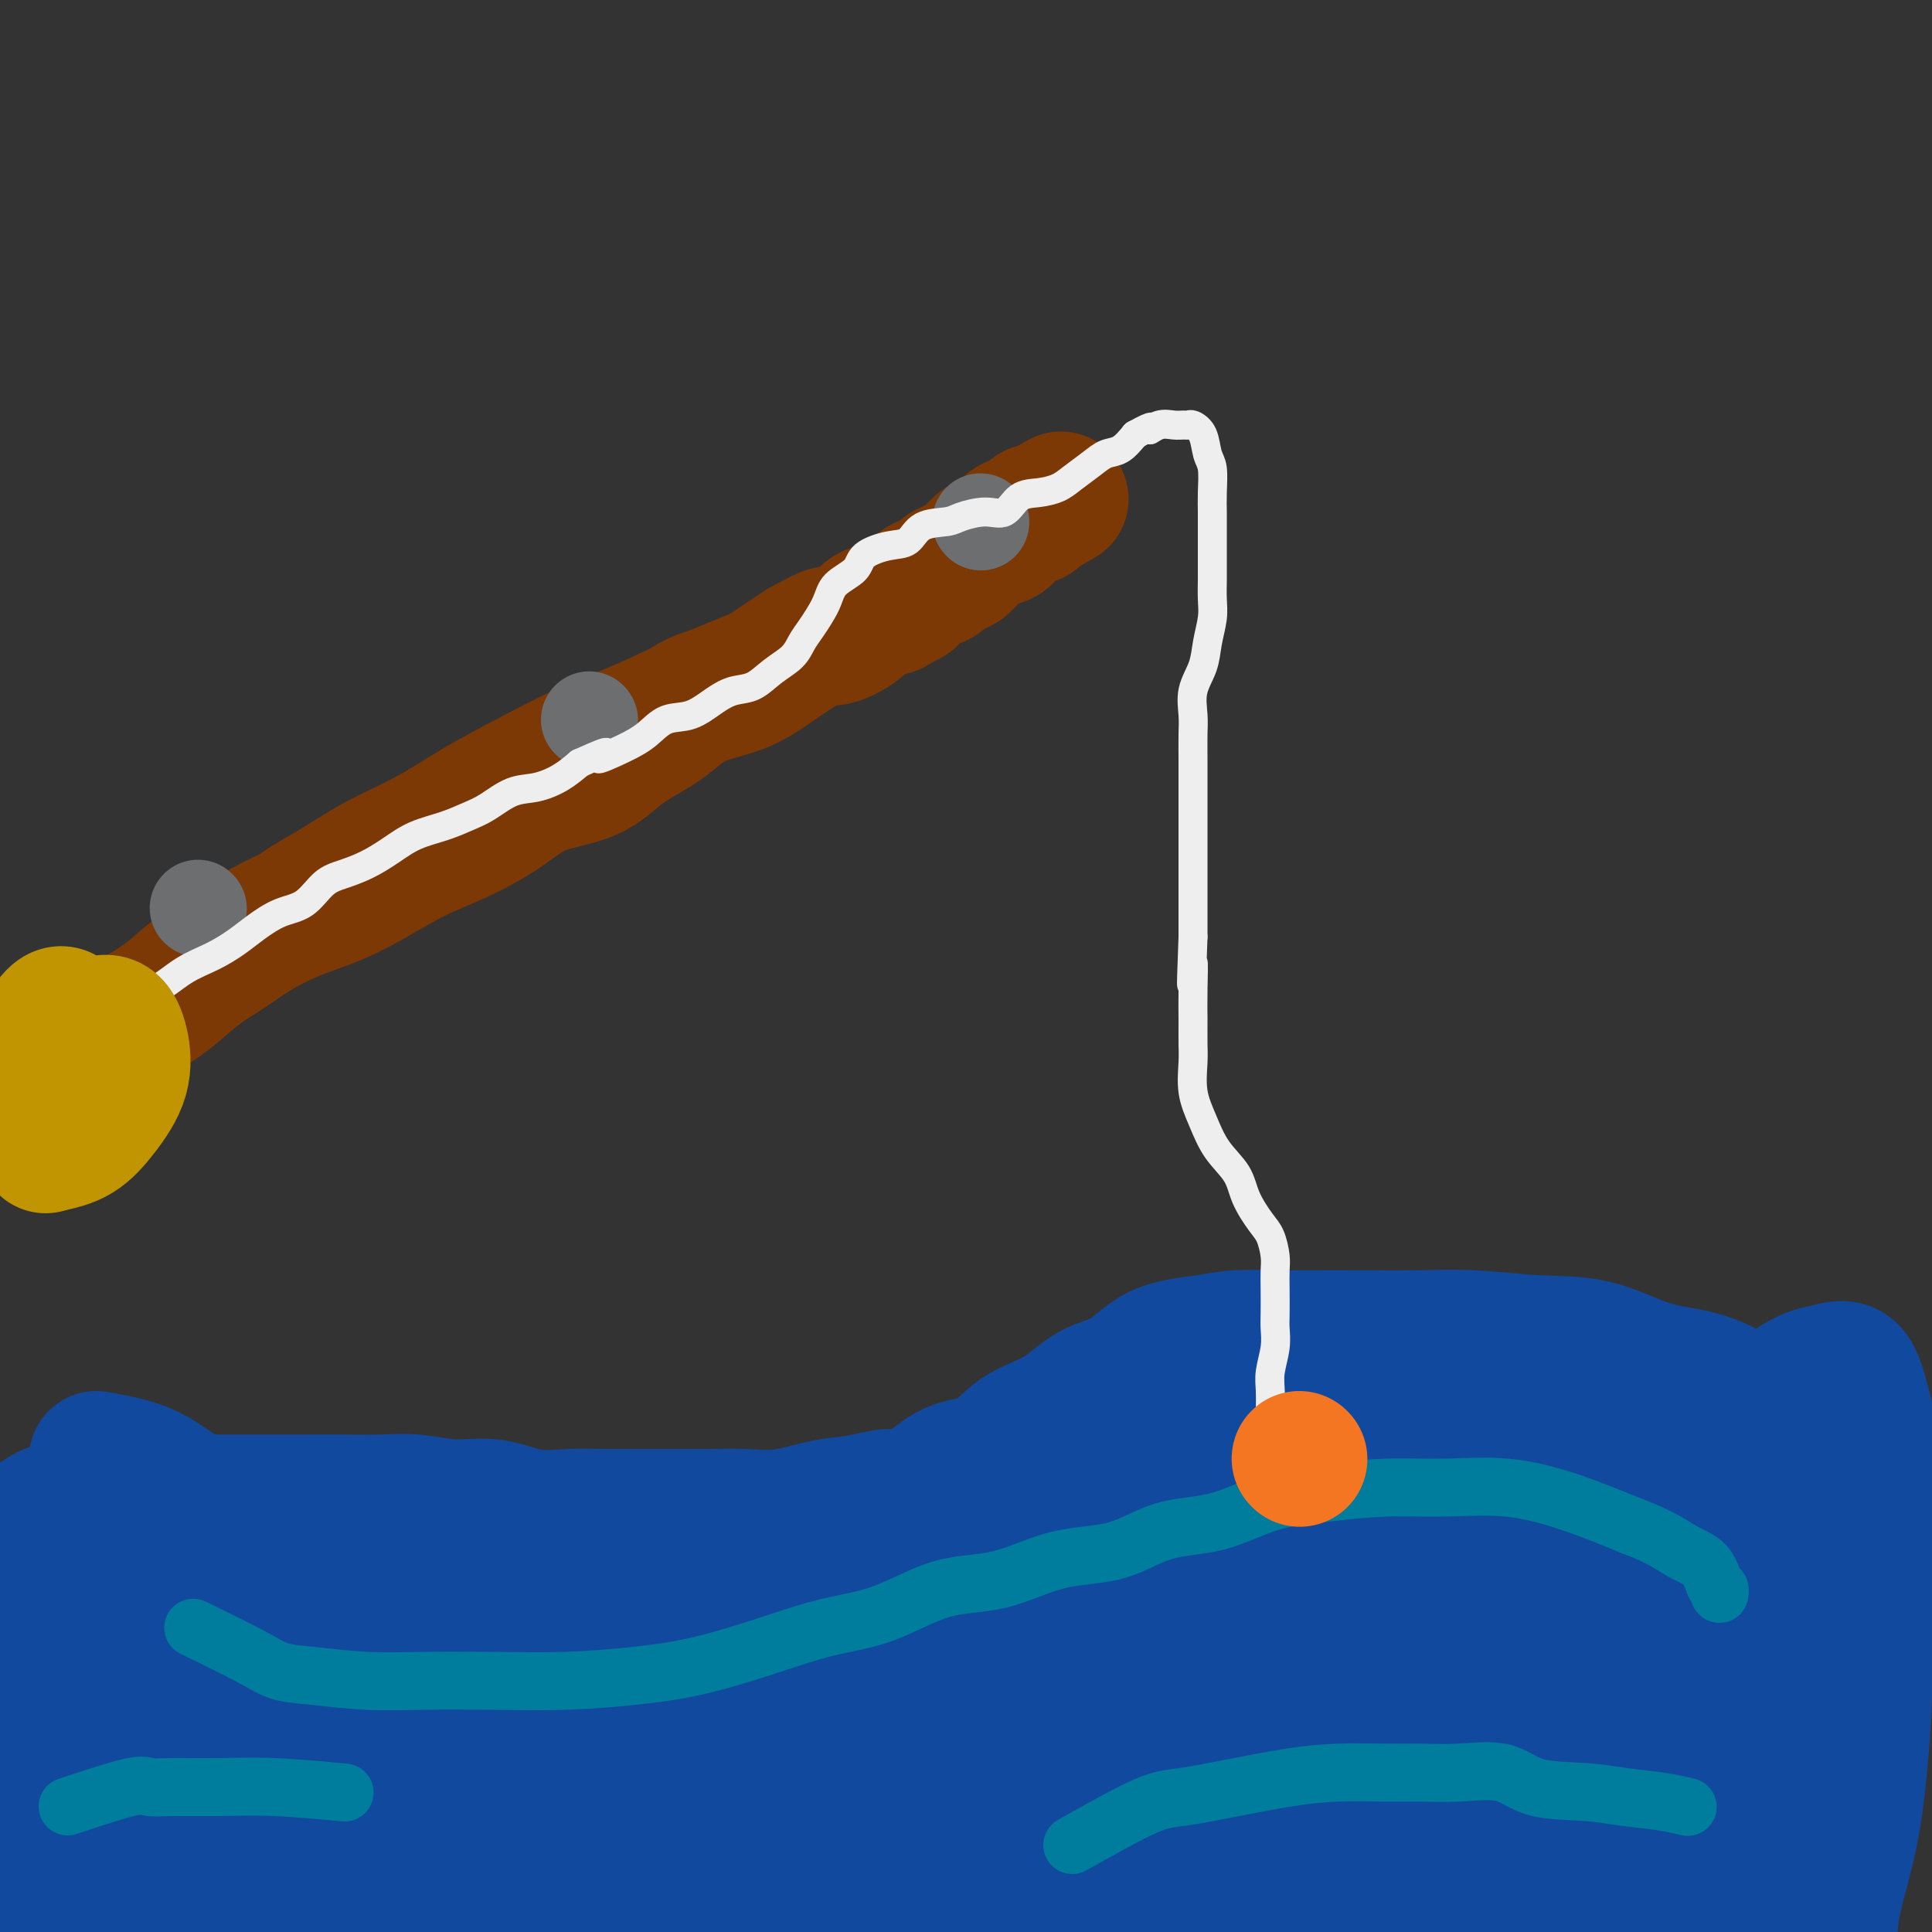 <svg viewBox='0 0 400 400' version='1.1' xmlns='http://www.w3.org/2000/svg' xmlns:xlink='http://www.w3.org/1999/xlink'><rect x="0" y="0" width="400" height="400" fill="#333333" stroke="none"/><g fill='none' stroke='#11499F' stroke-width='12' stroke-linecap='round' stroke-linejoin='round'><path d='M10,306c2.190,-2.743 4.380,-5.485 6,-6c1.620,-0.515 2.669,1.199 3,2c0.331,0.801 -0.056,0.689 1,1c1.056,0.311 3.556,1.047 5,2c1.444,0.953 1.832,2.125 3,3c1.168,0.875 3.115,1.454 5,2c1.885,0.546 3.706,1.061 6,2c2.294,0.939 5.060,2.304 8,3c2.940,0.696 6.053,0.723 9,1c2.947,0.277 5.728,0.803 9,1c3.272,0.197 7.034,0.066 11,0c3.966,-0.066 8.136,-0.067 12,0c3.864,0.067 7.421,0.201 11,0c3.579,-0.201 7.180,-0.738 11,-1c3.820,-0.262 7.858,-0.248 12,-1c4.142,-0.752 8.388,-2.271 12,-3c3.612,-0.729 6.591,-0.668 10,-1c3.409,-0.332 7.248,-1.059 11,-2c3.752,-0.941 7.418,-2.098 11,-3c3.582,-0.902 7.080,-1.551 11,-2c3.920,-0.449 8.263,-0.700 12,-1c3.737,-0.300 6.869,-0.650 10,-1'/><path d='M199,302c17.392,-2.954 10.871,-2.840 11,-3c0.129,-0.160 6.906,-0.593 12,-1c5.094,-0.407 8.504,-0.789 12,-1c3.496,-0.211 7.077,-0.253 11,-1c3.923,-0.747 8.186,-2.200 12,-3c3.814,-0.800 7.177,-0.948 11,-1c3.823,-0.052 8.107,-0.010 12,0c3.893,0.010 7.396,-0.014 11,0c3.604,0.014 7.308,0.066 11,0c3.692,-0.066 7.372,-0.251 11,0c3.628,0.251 7.204,0.939 11,2c3.796,1.061 7.813,2.494 11,4c3.187,1.506 5.543,3.085 8,5c2.457,1.915 5.014,4.167 7,6c1.986,1.833 3.399,3.247 5,5c1.601,1.753 3.388,3.846 5,6c1.612,2.154 3.047,4.369 4,6c0.953,1.631 1.422,2.679 2,5c0.578,2.321 1.264,5.917 2,8c0.736,2.083 1.521,2.653 2,4c0.479,1.347 0.650,3.470 1,5c0.350,1.530 0.878,2.465 1,4c0.122,1.535 -0.164,3.668 0,5c0.164,1.332 0.776,1.861 1,3c0.224,1.139 0.060,2.887 0,4c-0.060,1.113 -0.016,1.591 0,2c0.016,0.409 0.004,0.749 0,1c-0.004,0.251 -0.001,0.414 0,1c0.001,0.586 0.000,1.596 0,2c-0.000,0.404 -0.000,0.202 0,0'/></g>
<g fill='none' stroke='#11499F' stroke-width='28' stroke-linecap='round' stroke-linejoin='round'><path d='M20,302c3.894,0.703 7.789,1.407 11,3c3.211,1.593 5.739,4.077 10,6c4.261,1.923 10.256,3.285 16,5c5.744,1.715 11.239,3.782 17,5c5.761,1.218 11.788,1.587 19,2c7.212,0.413 15.607,0.871 23,1c7.393,0.129 13.782,-0.071 20,0c6.218,0.071 12.265,0.412 18,0c5.735,-0.412 11.156,-1.578 16,-3c4.844,-1.422 9.109,-3.099 13,-5c3.891,-1.901 7.407,-4.028 11,-6c3.593,-1.972 7.263,-3.791 11,-5c3.737,-1.209 7.540,-1.807 12,-3c4.460,-1.193 9.578,-2.982 14,-4c4.422,-1.018 8.147,-1.267 12,-2c3.853,-0.733 7.833,-1.952 12,-3c4.167,-1.048 8.523,-1.927 13,-3c4.477,-1.073 9.077,-2.340 14,-3c4.923,-0.660 10.169,-0.712 15,-1c4.831,-0.288 9.247,-0.810 14,-1c4.753,-0.190 9.843,-0.047 15,0c5.157,0.047 10.381,-0.002 15,0c4.619,0.002 8.633,0.056 12,1c3.367,0.944 6.088,2.779 9,5c2.912,2.221 6.015,4.829 8,7c1.985,2.171 2.853,3.906 4,6c1.147,2.094 2.574,4.547 4,7'/><path d='M378,311c3.276,4.375 3.466,5.313 4,7c0.534,1.687 1.411,4.125 2,6c0.589,1.875 0.891,3.189 1,5c0.109,1.811 0.027,4.121 0,6c-0.027,1.879 0.003,3.328 0,5c-0.003,1.672 -0.037,3.568 0,5c0.037,1.432 0.144,2.399 0,4c-0.144,1.601 -0.541,3.837 -1,6c-0.459,2.163 -0.981,4.252 -2,6c-1.019,1.748 -2.534,3.156 -4,5c-1.466,1.844 -2.881,4.126 -4,6c-1.119,1.874 -1.941,3.341 -3,5c-1.059,1.659 -2.354,3.512 -4,5c-1.646,1.488 -3.641,2.612 -5,4c-1.359,1.388 -2.080,3.039 -3,4c-0.920,0.961 -2.037,1.231 -3,2c-0.963,0.769 -1.771,2.037 -3,3c-1.229,0.963 -2.878,1.620 -4,2c-1.122,0.380 -1.717,0.483 -3,1c-1.283,0.517 -3.255,1.449 -5,2c-1.745,0.551 -3.262,0.722 -5,1c-1.738,0.278 -3.697,0.663 -6,1c-2.303,0.337 -4.950,0.626 -8,1c-3.050,0.374 -6.504,0.832 -10,1c-3.496,0.168 -7.035,0.045 -11,0c-3.965,-0.045 -8.355,-0.012 -13,0c-4.645,0.012 -9.546,0.003 -14,0c-4.454,-0.003 -8.462,-0.001 -13,0c-4.538,0.001 -9.606,0.000 -14,0c-4.394,-0.000 -8.112,-0.000 -12,0c-3.888,0.000 -7.944,0.000 -12,0'/><path d='M223,404c-15.464,0.000 -9.625,-0.000 -10,0c-0.375,0.000 -6.963,0.000 -11,0c-4.037,-0.000 -5.523,-0.000 -8,0c-2.477,0.000 -5.946,0.000 -9,0c-3.054,-0.000 -5.693,-0.000 -8,0c-2.307,0.000 -4.283,0.000 -7,0c-2.717,-0.000 -6.175,-0.000 -9,0c-2.825,0.000 -5.019,0.000 -7,0c-1.981,-0.000 -3.750,-0.000 -6,0c-2.250,0.000 -4.980,0.000 -8,0c-3.020,-0.000 -6.331,-0.000 -9,0c-2.669,0.000 -4.698,0.000 -7,0c-2.302,-0.000 -4.879,-0.000 -8,0c-3.121,0.000 -6.788,0.000 -10,0c-3.212,-0.000 -5.971,-0.000 -9,0c-3.029,0.000 -6.329,0.000 -10,0c-3.671,-0.000 -7.712,-0.000 -11,0c-3.288,0.000 -5.823,0.001 -9,0c-3.177,-0.001 -6.996,-0.004 -10,0c-3.004,0.004 -5.191,0.014 -8,0c-2.809,-0.014 -6.238,-0.052 -9,0c-2.762,0.052 -4.857,0.194 -7,0c-2.143,-0.194 -4.332,-0.726 -6,-2c-1.668,-1.274 -2.813,-3.292 -4,-6c-1.187,-2.708 -2.416,-6.106 -3,-10c-0.584,-3.894 -0.522,-8.284 -1,-12c-0.478,-3.716 -1.495,-6.758 -2,-11c-0.505,-4.242 -0.496,-9.683 0,-14c0.496,-4.317 1.480,-7.508 3,-10c1.520,-2.492 3.577,-4.283 5,-5c1.423,-0.717 2.211,-0.358 3,0'/><path d='M28,334c1.868,-0.781 2.539,-0.234 4,2c1.461,2.234 3.712,6.154 5,11c1.288,4.846 1.614,10.618 2,16c0.386,5.382 0.832,10.375 1,15c0.168,4.625 0.056,8.881 0,12c-0.056,3.119 -0.057,5.101 -1,6c-0.943,0.899 -2.827,0.717 -4,1c-1.173,0.283 -1.635,1.032 -3,0c-1.365,-1.032 -3.633,-3.846 -5,-8c-1.367,-4.154 -1.831,-9.647 -2,-15c-0.169,-5.353 -0.041,-10.567 0,-16c0.041,-5.433 -0.003,-11.086 0,-15c0.003,-3.914 0.054,-6.089 0,-7c-0.054,-0.911 -0.212,-0.559 0,-1c0.212,-0.441 0.794,-1.674 2,0c1.206,1.674 3.037,6.255 4,11c0.963,4.745 1.057,9.655 1,15c-0.057,5.345 -0.265,11.127 0,15c0.265,3.873 1.002,5.837 0,7c-1.002,1.163 -3.743,1.524 -7,2c-3.257,0.476 -7.028,1.068 -10,0c-2.972,-1.068 -5.143,-3.796 -7,-8c-1.857,-4.204 -3.399,-9.884 -4,-16c-0.601,-6.116 -0.260,-12.669 0,-18c0.260,-5.331 0.438,-9.439 1,-12c0.562,-2.561 1.507,-3.573 3,-4c1.493,-0.427 3.536,-0.269 5,0c1.464,0.269 2.351,0.649 4,3c1.649,2.351 4.059,6.671 6,11c1.941,4.329 3.412,8.665 4,12c0.588,3.335 0.294,5.667 0,8'/><path d='M27,361c1.831,5.891 1.410,5.120 0,5c-1.410,-0.120 -3.809,0.413 -7,0c-3.191,-0.413 -7.174,-1.771 -10,-5c-2.826,-3.229 -4.495,-8.330 -5,-14c-0.505,-5.670 0.153,-11.909 0,-17c-0.153,-5.091 -1.117,-9.034 0,-12c1.117,-2.966 4.316,-4.956 8,-6c3.684,-1.044 7.853,-1.141 12,-1c4.147,0.141 8.273,0.520 12,3c3.727,2.480 7.054,7.060 9,12c1.946,4.940 2.512,10.241 3,16c0.488,5.759 0.897,11.976 0,17c-0.897,5.024 -3.101,8.853 -6,11c-2.899,2.147 -6.493,2.611 -10,3c-3.507,0.389 -6.925,0.705 -10,0c-3.075,-0.705 -5.806,-2.429 -7,-6c-1.194,-3.571 -0.852,-8.989 -1,-14c-0.148,-5.011 -0.787,-9.615 1,-14c1.787,-4.385 6.001,-8.549 10,-11c3.999,-2.451 7.783,-3.187 12,-4c4.217,-0.813 8.866,-1.703 13,0c4.134,1.703 7.754,6.000 10,11c2.246,5.000 3.120,10.703 4,17c0.880,6.297 1.766,13.187 2,19c0.234,5.813 -0.184,10.548 -3,14c-2.816,3.452 -8.030,5.622 -13,7c-4.970,1.378 -9.696,1.963 -14,2c-4.304,0.037 -8.184,-0.475 -10,-3c-1.816,-2.525 -1.566,-7.065 -2,-12c-0.434,-4.935 -1.553,-10.267 1,-16c2.553,-5.733 8.776,-11.866 15,-18'/><path d='M41,345c5.465,-5.013 11.628,-8.546 18,-10c6.372,-1.454 12.954,-0.830 18,-1c5.046,-0.170 8.557,-1.135 12,1c3.443,2.135 6.817,7.369 8,13c1.183,5.631 0.174,11.658 0,17c-0.174,5.342 0.488,10.000 -2,14c-2.488,4.000 -8.127,7.341 -14,9c-5.873,1.659 -11.981,1.636 -17,2c-5.019,0.364 -8.950,1.117 -11,0c-2.050,-1.117 -2.219,-4.102 -3,-8c-0.781,-3.898 -2.175,-8.709 2,-15c4.175,-6.291 13.918,-14.063 23,-20c9.082,-5.937 17.505,-10.039 26,-13c8.495,-2.961 17.064,-4.779 24,-6c6.936,-1.221 12.238,-1.843 17,1c4.762,2.843 8.983,9.153 11,16c2.017,6.847 1.831,14.233 1,21c-0.831,6.767 -2.305,12.917 -6,18c-3.695,5.083 -9.611,9.101 -14,11c-4.389,1.899 -7.252,1.679 -10,2c-2.748,0.321 -5.380,1.182 -7,0c-1.620,-1.182 -2.229,-4.407 -3,-9c-0.771,-4.593 -1.705,-10.552 3,-18c4.705,-7.448 15.047,-16.383 24,-24c8.953,-7.617 16.515,-13.916 24,-17c7.485,-3.084 14.892,-2.953 21,-3c6.108,-0.047 10.916,-0.272 15,3c4.084,3.272 7.445,10.042 9,16c1.555,5.958 1.303,11.104 1,16c-0.303,4.896 -0.658,9.542 -4,13c-3.342,3.458 -9.671,5.729 -16,8'/><path d='M191,382c-6.112,1.252 -13.394,0.382 -19,0c-5.606,-0.382 -9.538,-0.278 -12,-2c-2.462,-1.722 -3.455,-5.272 -4,-10c-0.545,-4.728 -0.642,-10.635 5,-18c5.642,-7.365 17.024,-16.188 27,-23c9.976,-6.812 18.545,-11.612 25,-14c6.455,-2.388 10.796,-2.365 13,-1c2.204,1.365 2.270,4.073 3,9c0.730,4.927 2.122,12.072 0,19c-2.122,6.928 -7.760,13.640 -14,19c-6.240,5.360 -13.083,9.368 -20,12c-6.917,2.632 -13.907,3.889 -18,4c-4.093,0.111 -5.288,-0.923 -7,-3c-1.712,-2.077 -3.940,-5.198 -2,-10c1.940,-4.802 8.048,-11.284 18,-19c9.952,-7.716 23.748,-16.666 36,-23c12.252,-6.334 22.961,-10.052 31,-12c8.039,-1.948 13.407,-2.127 17,-1c3.593,1.127 5.410,3.558 7,8c1.590,4.442 2.952,10.894 2,17c-0.952,6.106 -4.218,11.867 -9,17c-4.782,5.133 -11.079,9.640 -17,12c-5.921,2.360 -11.465,2.574 -15,3c-3.535,0.426 -5.060,1.063 -6,0c-0.940,-1.063 -1.293,-3.827 -1,-8c0.293,-4.173 1.234,-9.755 9,-17c7.766,-7.245 22.357,-16.154 34,-23c11.643,-6.846 20.337,-11.629 27,-14c6.663,-2.371 11.294,-2.331 15,-1c3.706,1.331 6.487,3.952 8,8c1.513,4.048 1.756,9.524 2,15'/><path d='M326,326c0.350,5.078 0.223,10.274 -2,15c-2.223,4.726 -6.544,8.981 -11,11c-4.456,2.019 -9.047,1.801 -13,2c-3.953,0.199 -7.267,0.815 -9,0c-1.733,-0.815 -1.884,-3.062 -3,-7c-1.116,-3.938 -3.195,-9.569 0,-16c3.195,-6.431 11.665,-13.662 20,-20c8.335,-6.338 16.536,-11.782 23,-15c6.464,-3.218 11.191,-4.210 15,-5c3.809,-0.790 6.698,-1.378 10,0c3.302,1.378 7.015,4.722 9,9c1.985,4.278 2.243,9.490 3,14c0.757,4.510 2.014,8.319 2,12c-0.014,3.681 -1.300,7.233 -3,9c-1.700,1.767 -3.813,1.750 -6,2c-2.187,0.250 -4.449,0.768 -6,0c-1.551,-0.768 -2.391,-2.821 -3,-6c-0.609,-3.179 -0.988,-7.484 0,-13c0.988,-5.516 3.341,-12.242 7,-18c3.659,-5.758 8.623,-10.548 12,-13c3.377,-2.452 5.167,-2.567 7,-3c1.833,-0.433 3.708,-1.183 5,0c1.292,1.183 2.001,4.299 3,8c0.999,3.701 2.286,7.989 3,13c0.714,5.011 0.853,10.747 0,15c-0.853,4.253 -2.699,7.023 -4,9c-1.301,1.977 -2.059,3.159 -3,4c-0.941,0.841 -2.067,1.339 -3,1c-0.933,-0.339 -1.674,-1.514 -2,-4c-0.326,-2.486 -0.236,-6.282 0,-10c0.236,-3.718 0.618,-7.359 1,-11'/><path d='M378,309c0.642,-5.477 2.746,-6.671 4,-7c1.254,-0.329 1.657,0.207 2,0c0.343,-0.207 0.626,-1.156 1,1c0.374,2.156 0.839,7.416 1,13c0.161,5.584 0.019,11.490 0,17c-0.019,5.510 0.084,10.624 0,15c-0.084,4.376 -0.356,8.013 -1,11c-0.644,2.987 -1.661,5.323 -2,5c-0.339,-0.323 0.000,-3.305 0,-7c-0.000,-3.695 -0.339,-8.103 0,-12c0.339,-3.897 1.356,-7.283 2,-10c0.644,-2.717 0.914,-4.764 1,-4c0.086,0.764 -0.012,4.338 0,8c0.012,3.662 0.133,7.412 0,12c-0.133,4.588 -0.519,10.013 -1,15c-0.481,4.987 -1.058,9.535 -2,14c-0.942,4.465 -2.251,8.848 -3,12c-0.749,3.152 -0.940,5.075 -1,6c-0.060,0.925 0.010,0.853 0,-1c-0.010,-1.853 -0.100,-5.486 0,-9c0.100,-3.514 0.392,-6.908 1,-9c0.608,-2.092 1.534,-2.880 2,-3c0.466,-0.120 0.472,0.429 0,1c-0.472,0.571 -1.420,1.163 -2,2c-0.580,0.837 -0.790,1.918 -1,3'/><path d='M379,382c-1.302,1.111 -3.057,0.887 -5,1c-1.943,0.113 -4.073,0.562 -10,1c-5.927,0.438 -15.652,0.863 -27,1c-11.348,0.137 -24.318,-0.016 -39,0c-14.682,0.016 -31.074,0.201 -46,0c-14.926,-0.201 -28.386,-0.789 -39,-1c-10.614,-0.211 -18.382,-0.044 -23,0c-4.618,0.044 -6.086,-0.034 -5,0c1.086,0.034 4.727,0.181 12,0c7.273,-0.181 18.179,-0.689 32,-1c13.821,-0.311 30.555,-0.423 45,-1c14.445,-0.577 26.599,-1.619 37,-2c10.401,-0.381 19.048,-0.102 23,0c3.952,0.102 3.208,0.027 2,0c-1.208,-0.027 -2.880,-0.007 -8,0c-5.120,0.007 -13.688,0.002 -26,0c-12.312,-0.002 -28.368,-0.001 -46,0c-17.632,0.001 -36.841,0.001 -55,0c-18.159,-0.001 -35.267,-0.002 -51,0c-15.733,0.002 -30.091,0.008 -38,0c-7.909,-0.008 -9.367,-0.030 -10,0c-0.633,0.030 -0.440,0.113 5,0c5.440,-0.113 16.125,-0.423 31,0c14.875,0.423 33.938,1.577 53,2c19.062,0.423 38.122,0.113 55,0c16.878,-0.113 31.572,-0.030 39,0c7.428,0.030 7.589,0.008 8,0c0.411,-0.008 1.072,-0.002 -4,0c-5.072,0.002 -15.878,0.001 -31,0c-15.122,-0.001 -34.561,-0.000 -54,0'/><path d='M204,382c-24.325,0.012 -40.637,0.043 -58,0c-17.363,-0.043 -35.776,-0.159 -46,0c-10.224,0.159 -12.258,0.593 -14,0c-1.742,-0.593 -3.191,-2.214 2,-3c5.191,-0.786 17.021,-0.736 35,-2c17.979,-1.264 42.108,-3.841 67,-6c24.892,-2.159 50.548,-3.899 74,-6c23.452,-2.101 44.699,-4.563 59,-6c14.301,-1.437 21.657,-1.849 25,-2c3.343,-0.151 2.675,-0.041 -1,0c-3.675,0.041 -10.355,0.014 -24,0c-13.645,-0.014 -34.255,-0.015 -55,0c-20.745,0.015 -41.624,0.046 -60,0c-18.376,-0.046 -34.248,-0.171 -44,0c-9.752,0.171 -13.384,0.636 -15,1c-1.616,0.364 -1.217,0.628 4,0c5.217,-0.628 15.252,-2.148 32,-4c16.748,-1.852 40.211,-4.037 62,-7c21.789,-2.963 41.906,-6.703 60,-11c18.094,-4.297 34.166,-9.150 42,-12c7.834,-2.850 7.430,-3.698 6,-4c-1.430,-0.302 -3.887,-0.059 -12,0c-8.113,0.059 -21.884,-0.066 -39,0c-17.116,0.066 -37.578,0.323 -55,1c-17.422,0.677 -31.805,1.775 -40,3c-8.195,1.225 -10.203,2.579 -11,3c-0.797,0.421 -0.385,-0.089 5,0c5.385,0.089 15.742,0.776 30,0c14.258,-0.776 32.416,-3.017 50,-5c17.584,-1.983 34.596,-3.710 46,-5c11.404,-1.290 17.202,-2.145 23,-3'/><path d='M352,314c18.576,-1.993 5.515,-0.477 -2,0c-7.515,0.477 -9.484,-0.085 -19,0c-9.516,0.085 -26.577,0.817 -43,2c-16.423,1.183 -32.207,2.816 -45,4c-12.793,1.184 -22.594,1.918 -27,3c-4.406,1.082 -3.416,2.511 -2,3c1.416,0.489 3.257,0.039 12,0c8.743,-0.039 24.387,0.332 41,0c16.613,-0.332 34.195,-1.367 44,-2c9.805,-0.633 11.832,-0.863 21,-2c9.168,-1.137 25.477,-3.182 32,-4c6.523,-0.818 3.262,-0.409 0,0'/><path d='M344,314c5.547,-2.084 11.094,-4.167 15,-5c3.906,-0.833 6.169,-0.414 9,-1c2.831,-0.586 6.228,-2.176 8,-3c1.772,-0.824 1.918,-0.883 2,-1c0.082,-0.117 0.100,-0.292 -1,-1c-1.100,-0.708 -3.320,-1.947 -5,-3c-1.680,-1.053 -2.822,-1.918 -4,-3c-1.178,-1.082 -2.393,-2.381 -4,-4c-1.607,-1.619 -3.607,-3.557 -6,-5c-2.393,-1.443 -5.181,-2.390 -8,-3c-2.819,-0.610 -5.671,-0.881 -9,-2c-3.329,-1.119 -7.137,-3.084 -11,-4c-3.863,-0.916 -7.782,-0.781 -12,-1c-4.218,-0.219 -8.736,-0.790 -13,-1c-4.264,-0.210 -8.274,-0.057 -12,0c-3.726,0.057 -7.167,0.018 -11,0c-3.833,-0.018 -8.057,-0.016 -11,0c-2.943,0.016 -4.606,0.046 -7,0c-2.394,-0.046 -5.521,-0.167 -8,0c-2.479,0.167 -4.312,0.621 -7,1c-2.688,0.379 -6.231,0.683 -9,2c-2.769,1.317 -4.765,3.649 -7,5c-2.235,1.351 -4.708,1.722 -7,3c-2.292,1.278 -4.404,3.464 -7,5c-2.596,1.536 -5.675,2.422 -8,4c-2.325,1.578 -3.895,3.848 -6,5c-2.105,1.152 -4.744,1.186 -7,2c-2.256,0.814 -4.128,2.407 -6,4'/><path d='M192,308c-8.668,4.731 -6.340,2.560 -7,2c-0.660,-0.560 -4.310,0.491 -7,1c-2.690,0.509 -4.422,0.476 -7,1c-2.578,0.524 -6.004,1.604 -9,2c-2.996,0.396 -5.562,0.106 -8,0c-2.438,-0.106 -4.746,-0.029 -7,0c-2.254,0.029 -4.452,0.010 -7,0c-2.548,-0.010 -5.445,-0.010 -8,0c-2.555,0.010 -4.767,0.032 -7,0c-2.233,-0.032 -4.486,-0.117 -7,0c-2.514,0.117 -5.289,0.438 -8,0c-2.711,-0.438 -5.359,-1.634 -8,-2c-2.641,-0.366 -5.275,0.098 -8,0c-2.725,-0.098 -5.543,-0.758 -8,-1c-2.457,-0.242 -4.555,-0.065 -7,0c-2.445,0.065 -5.237,0.017 -8,0c-2.763,-0.017 -5.496,-0.004 -8,0c-2.504,0.004 -4.779,0.001 -7,0c-2.221,-0.001 -4.389,0.002 -7,0c-2.611,-0.002 -5.666,-0.008 -8,0c-2.334,0.008 -3.947,0.031 -6,0c-2.053,-0.031 -4.545,-0.115 -6,0c-1.455,0.115 -1.873,0.430 -3,1c-1.127,0.570 -2.963,1.393 -4,2c-1.037,0.607 -1.276,0.996 -2,2c-0.724,1.004 -1.934,2.624 -3,4c-1.066,1.376 -1.987,2.510 -3,4c-1.013,1.490 -2.117,3.338 -3,5c-0.883,1.662 -1.545,3.140 -2,5c-0.455,1.860 -0.701,4.103 -1,6c-0.299,1.897 -0.649,3.449 -1,5'/><path d='M7,345c-1.083,4.482 -0.290,5.188 0,7c0.290,1.812 0.077,4.731 0,8c-0.077,3.269 -0.020,6.888 2,10c2.020,3.112 6.002,5.717 10,8c3.998,2.283 8.013,4.243 14,6c5.987,1.757 13.946,3.311 22,4c8.054,0.689 16.203,0.515 27,0c10.797,-0.515 24.241,-1.370 37,-3c12.759,-1.630 24.832,-4.034 37,-6c12.168,-1.966 24.431,-3.493 36,-5c11.569,-1.507 22.446,-2.994 31,-4c8.554,-1.006 14.787,-1.532 18,-2c3.213,-0.468 3.405,-0.879 3,-1c-0.405,-0.121 -1.409,0.048 -3,0c-1.591,-0.048 -3.769,-0.314 -8,-1c-4.231,-0.686 -10.513,-1.791 -20,-3c-9.487,-1.209 -22.178,-2.520 -37,-3c-14.822,-0.480 -31.774,-0.129 -48,0c-16.226,0.129 -31.727,0.034 -45,1c-13.273,0.966 -24.317,2.991 -32,5c-7.683,2.009 -12.006,4.002 -14,5c-1.994,0.998 -1.658,1.000 0,1c1.658,0.000 4.640,-0.001 15,0c10.360,0.001 28.098,0.003 48,0c19.902,-0.003 41.966,-0.013 62,-2c20.034,-1.987 38.037,-5.951 52,-10c13.963,-4.049 23.885,-8.182 29,-11c5.115,-2.818 5.423,-4.322 3,-6c-2.423,-1.678 -7.575,-3.529 -17,-6c-9.425,-2.471 -23.121,-5.563 -41,-7c-17.879,-1.437 -39.939,-1.218 -62,-1'/><path d='M126,329c-20.845,0.515 -41.958,2.303 -61,5c-19.042,2.697 -36.012,6.303 -46,9c-9.988,2.697 -12.995,4.486 -15,6c-2.005,1.514 -3.009,2.754 0,5c3.009,2.246 10.033,5.497 22,9c11.967,3.503 28.879,7.259 51,9c22.121,1.741 49.450,1.468 75,2c25.550,0.532 49.321,1.869 74,2c24.679,0.131 50.268,-0.944 71,-3c20.732,-2.056 36.609,-5.093 49,-8c12.391,-2.907 21.295,-5.683 26,-8c4.705,-2.317 5.210,-4.174 4,-6c-1.210,-1.826 -4.135,-3.621 -11,-6c-6.865,-2.379 -17.670,-5.341 -30,-8c-12.330,-2.659 -26.187,-5.015 -42,-6c-15.813,-0.985 -33.584,-0.598 -49,0c-15.416,0.598 -28.476,1.406 -36,3c-7.524,1.594 -9.512,3.973 -11,6c-1.488,2.027 -2.477,3.702 2,6c4.477,2.298 14.419,5.221 29,8c14.581,2.779 33.799,5.416 53,7c19.201,1.584 38.384,2.115 55,2c16.616,-0.115 30.667,-0.875 38,-2c7.333,-1.125 7.950,-2.614 8,-3c0.050,-0.386 -0.467,0.329 -5,0c-4.533,-0.329 -13.084,-1.704 -25,-3c-11.916,-1.296 -27.199,-2.513 -45,-3c-17.801,-0.487 -38.122,-0.244 -56,0c-17.878,0.244 -33.313,0.489 -44,1c-10.687,0.511 -16.625,1.289 -19,2c-2.375,0.711 -1.188,1.356 0,2'/><path d='M188,357c-1.402,0.934 4.592,1.268 15,3c10.408,1.732 25.231,4.861 40,7c14.769,2.139 29.483,3.290 42,4c12.517,0.710 22.836,0.981 28,1c5.164,0.019 5.172,-0.215 5,-1c-0.172,-0.785 -0.525,-2.121 -10,-4c-9.475,-1.879 -28.071,-4.301 -47,-7c-18.929,-2.699 -38.190,-5.676 -59,-7c-20.810,-1.324 -43.169,-0.995 -64,-1c-20.831,-0.005 -40.135,-0.344 -57,1c-16.865,1.344 -31.290,4.372 -41,7c-9.710,2.628 -14.706,4.856 -17,6c-2.294,1.144 -1.886,1.202 0,2c1.886,0.798 5.251,2.334 15,3c9.749,0.666 25.883,0.460 45,1c19.117,0.540 41.219,1.826 60,0c18.781,-1.826 34.242,-6.763 45,-11c10.758,-4.237 16.812,-7.773 20,-10c3.188,-2.227 3.511,-3.145 0,-4c-3.511,-0.855 -10.856,-1.648 -23,-2c-12.144,-0.352 -29.088,-0.261 -47,0c-17.912,0.261 -36.793,0.694 -56,4c-19.207,3.306 -38.740,9.484 -53,14c-14.260,4.516 -23.248,7.369 -27,9c-3.752,1.631 -2.267,2.038 -1,2c1.267,-0.038 2.317,-0.522 13,0c10.683,0.522 31.001,2.049 55,3c23.999,0.951 51.680,1.327 74,-1c22.320,-2.327 39.278,-7.357 49,-10c9.722,-2.643 12.206,-2.898 9,-3c-3.206,-0.102 -12.103,-0.051 -21,0'/><path d='M180,363c-13.249,-0.188 -35.871,-0.659 -63,3c-27.129,3.659 -58.766,11.447 -82,18c-23.234,6.553 -38.067,11.872 -44,14c-5.933,2.128 -2.967,1.064 0,0'/></g>
<g fill='none' stroke='#007C9C' stroke-width='12' stroke-linecap='round' stroke-linejoin='round'><path d='M40,337c4.535,2.218 9.070,4.437 12,6c2.930,1.563 4.254,2.471 6,3c1.746,0.529 3.913,0.678 7,1c3.087,0.322 7.093,0.816 11,1c3.907,0.184 7.714,0.059 12,0c4.286,-0.059 9.050,-0.052 14,0c4.950,0.052 10.087,0.148 15,0c4.913,-0.148 9.604,-0.540 14,-1c4.396,-0.460 8.498,-0.989 13,-2c4.502,-1.011 9.402,-2.506 14,-4c4.598,-1.494 8.892,-2.989 13,-4c4.108,-1.011 8.031,-1.539 12,-3c3.969,-1.461 7.985,-3.856 12,-5c4.015,-1.144 8.029,-1.039 12,-2c3.971,-0.961 7.897,-2.989 12,-4c4.103,-1.011 8.381,-1.006 12,-2c3.619,-0.994 6.578,-2.988 10,-4c3.422,-1.012 7.309,-1.041 11,-2c3.691,-0.959 7.188,-2.847 11,-4c3.812,-1.153 7.938,-1.569 12,-2c4.062,-0.431 8.058,-0.875 12,-1c3.942,-0.125 7.830,0.070 12,0c4.170,-0.070 8.623,-0.403 13,0c4.377,0.403 8.679,1.544 13,3c4.321,1.456 8.660,3.228 13,5'/><path d='M338,316c6.012,2.250 8.042,3.874 10,5c1.958,1.126 3.845,1.752 5,3c1.155,1.248 1.578,3.118 2,4c0.422,0.882 0.844,0.776 1,1c0.156,0.224 0.044,0.778 0,1c-0.044,0.222 -0.022,0.111 0,0'/><path d='M222,382c5.695,-3.201 11.390,-6.403 15,-8c3.610,-1.597 5.136,-1.591 8,-2c2.864,-0.409 7.068,-1.234 11,-2c3.932,-0.766 7.594,-1.472 11,-2c3.406,-0.528 6.556,-0.876 10,-1c3.444,-0.124 7.182,-0.023 10,0c2.818,0.023 4.716,-0.033 7,0c2.284,0.033 4.954,0.156 8,0c3.046,-0.156 6.470,-0.589 9,0c2.530,0.589 4.167,2.200 7,3c2.833,0.800 6.861,0.789 10,1c3.139,0.211 5.388,0.644 8,1c2.612,0.356 5.588,0.634 8,1c2.412,0.366 4.261,0.819 5,1c0.739,0.181 0.370,0.091 0,0'/><path d='M14,374c5.100,-1.691 10.200,-3.382 13,-4c2.800,-0.618 3.299,-0.162 4,0c0.701,0.162 1.605,0.030 4,0c2.395,-0.030 6.281,0.044 10,0c3.719,-0.044 7.270,-0.204 12,0c4.730,0.204 10.637,0.773 13,1c2.363,0.227 1.181,0.114 0,0'/></g>
<g fill='none' stroke='#7C3805' stroke-width='12' stroke-linecap='round' stroke-linejoin='round'><path d='M5,219c4.339,-0.776 8.677,-1.552 11,-2c2.323,-0.448 2.630,-0.568 3,-1c0.370,-0.432 0.803,-1.174 2,-2c1.197,-0.826 3.159,-1.734 5,-3c1.841,-1.266 3.563,-2.889 5,-4c1.437,-1.111 2.589,-1.709 4,-3c1.411,-1.291 3.079,-3.274 5,-5c1.921,-1.726 4.094,-3.193 6,-4c1.906,-0.807 3.544,-0.953 5,-2c1.456,-1.047 2.731,-2.994 4,-4c1.269,-1.006 2.532,-1.072 4,-2c1.468,-0.928 3.139,-2.717 5,-4c1.861,-1.283 3.910,-2.060 6,-3c2.090,-0.940 4.220,-2.041 6,-3c1.780,-0.959 3.209,-1.774 5,-3c1.791,-1.226 3.943,-2.864 6,-4c2.057,-1.136 4.018,-1.771 6,-3c1.982,-1.229 3.985,-3.051 6,-4c2.015,-0.949 4.043,-1.025 6,-2c1.957,-0.975 3.845,-2.850 6,-4c2.155,-1.150 4.578,-1.575 7,-2'/><path d='M118,155c9.440,-5.096 6.040,-3.835 6,-4c-0.040,-0.165 3.281,-1.757 6,-3c2.719,-1.243 4.837,-2.137 7,-3c2.163,-0.863 4.370,-1.696 7,-3c2.630,-1.304 5.684,-3.080 8,-4c2.316,-0.920 3.893,-0.983 6,-2c2.107,-1.017 4.745,-2.987 7,-4c2.255,-1.013 4.126,-1.069 6,-2c1.874,-0.931 3.751,-2.737 6,-4c2.249,-1.263 4.870,-1.984 7,-3c2.130,-1.016 3.769,-2.325 5,-3c1.231,-0.675 2.056,-0.714 3,-1c0.944,-0.286 2.009,-0.820 2,-1c-0.009,-0.180 -1.092,-0.007 -2,0c-0.908,0.007 -1.642,-0.151 -2,0c-0.358,0.151 -0.341,0.612 -1,1c-0.659,0.388 -1.995,0.704 -3,1c-1.005,0.296 -1.680,0.573 -3,1c-1.320,0.427 -3.286,1.005 -6,2c-2.714,0.995 -6.177,2.406 -10,4c-3.823,1.594 -8.006,3.369 -12,5c-3.994,1.631 -7.800,3.116 -12,5c-4.200,1.884 -8.794,4.166 -13,6c-4.206,1.834 -8.025,3.220 -12,5c-3.975,1.780 -8.107,3.955 -12,6c-3.893,2.045 -7.549,3.961 -11,6c-3.451,2.039 -6.698,4.203 -10,6c-3.302,1.797 -6.658,3.228 -10,5c-3.342,1.772 -6.671,3.886 -10,6'/><path d='M65,177c-9.797,5.563 -7.789,4.970 -9,6c-1.211,1.030 -5.640,3.682 -9,6c-3.360,2.318 -5.650,4.303 -8,6c-2.350,1.697 -4.758,3.108 -7,5c-2.242,1.892 -4.317,4.266 -7,6c-2.683,1.734 -5.973,2.829 -8,4c-2.027,1.171 -2.791,2.417 -4,3c-1.209,0.583 -2.864,0.503 -4,1c-1.136,0.497 -1.753,1.571 -2,2c-0.247,0.429 -0.123,0.215 0,0'/></g>
<g fill='none' stroke='#7C3805' stroke-width='28' stroke-linecap='round' stroke-linejoin='round'><path d='M2,224c5.517,-1.952 11.033,-3.903 14,-5c2.967,-1.097 3.383,-1.339 4,-2c0.617,-0.661 1.434,-1.740 3,-3c1.566,-1.260 3.882,-2.699 6,-4c2.118,-1.301 4.037,-2.463 6,-4c1.963,-1.537 3.968,-3.450 6,-5c2.032,-1.550 4.091,-2.738 6,-4c1.909,-1.262 3.669,-2.599 6,-4c2.331,-1.401 5.232,-2.866 8,-4c2.768,-1.134 5.403,-1.936 8,-3c2.597,-1.064 5.155,-2.389 8,-4c2.845,-1.611 5.978,-3.507 9,-5c3.022,-1.493 5.932,-2.583 9,-4c3.068,-1.417 6.293,-3.161 9,-5c2.707,-1.839 4.894,-3.774 8,-5c3.106,-1.226 7.130,-1.745 10,-3c2.870,-1.255 4.587,-3.248 7,-5c2.413,-1.752 5.522,-3.262 8,-5c2.478,-1.738 4.324,-3.703 7,-5c2.676,-1.297 6.182,-1.926 9,-3c2.818,-1.074 4.948,-2.593 7,-4c2.052,-1.407 4.026,-2.704 6,-4'/><path d='M166,134c7.895,-4.399 5.634,-2.397 6,-2c0.366,0.397 3.359,-0.811 5,-2c1.641,-1.189 1.931,-2.359 3,-3c1.069,-0.641 2.918,-0.753 4,-1c1.082,-0.247 1.397,-0.630 2,-1c0.603,-0.370 1.495,-0.729 2,-1c0.505,-0.271 0.622,-0.455 1,-1c0.378,-0.545 1.018,-1.451 2,-2c0.982,-0.549 2.305,-0.740 3,-1c0.695,-0.260 0.763,-0.590 1,-1c0.237,-0.410 0.645,-0.901 1,-1c0.355,-0.099 0.659,0.195 1,0c0.341,-0.195 0.721,-0.878 1,-1c0.279,-0.122 0.458,0.318 1,0c0.542,-0.318 1.448,-1.394 2,-2c0.552,-0.606 0.749,-0.744 1,-1c0.251,-0.256 0.556,-0.632 1,-1c0.444,-0.368 1.025,-0.730 2,-1c0.975,-0.270 2.342,-0.450 3,-1c0.658,-0.550 0.606,-1.472 1,-2c0.394,-0.528 1.233,-0.664 2,-1c0.767,-0.336 1.463,-0.874 2,-1c0.537,-0.126 0.914,0.158 1,0c0.086,-0.158 -0.118,-0.760 0,-1c0.118,-0.240 0.559,-0.120 1,0'/><path d='M215,106c8.167,-4.667 4.083,-2.333 0,0'/></g>
<g fill='none' stroke='#6D6E70' stroke-width='20' stroke-linecap='round' stroke-linejoin='round'><path d='M41,188c0.000,0.000 0.100,0.100 0.1,0.1'/><path d='M122,149c0.000,0.000 0.100,0.100 0.1,0.1'/><path d='M203,108c0.000,0.000 0.100,0.100 0.1,0.1'/></g>
<g fill='none' stroke='#EEEEEE' stroke-width='6' stroke-linecap='round' stroke-linejoin='round'><path d='M9,205c2.362,0.422 4.724,0.845 6,1c1.276,0.155 1.466,0.043 2,0c0.534,-0.043 1.412,-0.017 3,0c1.588,0.017 3.888,0.024 6,0c2.112,-0.024 4.037,-0.078 6,-1c1.963,-0.922 3.962,-2.713 6,-4c2.038,-1.287 4.113,-2.072 6,-3c1.887,-0.928 3.586,-1.999 5,-3c1.414,-1.001 2.544,-1.931 4,-3c1.456,-1.069 3.238,-2.278 5,-3c1.762,-0.722 3.503,-0.959 5,-2c1.497,-1.041 2.751,-2.888 4,-4c1.249,-1.112 2.493,-1.491 4,-2c1.507,-0.509 3.278,-1.148 5,-2c1.722,-0.852 3.397,-1.918 5,-3c1.603,-1.082 3.134,-2.181 5,-3c1.866,-0.819 4.066,-1.356 6,-2c1.934,-0.644 3.602,-1.393 5,-2c1.398,-0.607 2.527,-1.071 4,-2c1.473,-0.929 3.292,-2.321 5,-3c1.708,-0.679 3.306,-0.644 5,-1c1.694,-0.356 3.484,-1.102 5,-2c1.516,-0.898 2.758,-1.949 4,-3'/><path d='M120,158c8.870,-4.009 4.545,-1.531 4,-1c-0.545,0.531 2.689,-0.886 5,-2c2.311,-1.114 3.699,-1.924 5,-3c1.301,-1.076 2.514,-2.419 4,-3c1.486,-0.581 3.243,-0.399 5,-1c1.757,-0.601 3.514,-1.984 5,-3c1.486,-1.016 2.702,-1.665 4,-2c1.298,-0.335 2.678,-0.356 4,-1c1.322,-0.644 2.585,-1.911 4,-3c1.415,-1.089 2.982,-1.999 4,-3c1.018,-1.001 1.488,-2.091 2,-3c0.512,-0.909 1.065,-1.636 2,-3c0.935,-1.364 2.252,-3.364 3,-5c0.748,-1.636 0.928,-2.909 2,-4c1.072,-1.091 3.036,-2.002 4,-3c0.964,-0.998 0.926,-2.085 2,-3c1.074,-0.915 3.258,-1.659 5,-2c1.742,-0.341 3.043,-0.278 4,-1c0.957,-0.722 1.572,-2.229 3,-3c1.428,-0.771 3.669,-0.805 5,-1c1.331,-0.195 1.752,-0.549 3,-1c1.248,-0.451 3.324,-0.999 5,-1c1.676,-0.001 2.951,0.545 4,0c1.049,-0.545 1.873,-2.180 3,-3c1.127,-0.820 2.556,-0.826 4,-1c1.444,-0.174 2.904,-0.517 4,-1c1.096,-0.483 1.830,-1.104 3,-2c1.170,-0.896 2.778,-2.065 4,-3c1.222,-0.935 2.060,-1.636 3,-2c0.940,-0.364 1.983,-0.390 3,-1c1.017,-0.610 2.009,-1.805 3,-3'/><path d='M235,90c4.776,-2.641 3.216,-1.243 3,-1c-0.216,0.243 0.911,-0.668 2,-1c1.089,-0.332 2.141,-0.085 3,0c0.859,0.085 1.525,0.008 2,0c0.475,-0.008 0.758,0.054 1,0c0.242,-0.054 0.443,-0.223 1,0c0.557,0.223 1.470,0.839 2,2c0.530,1.161 0.678,2.865 1,4c0.322,1.135 0.818,1.699 1,3c0.182,1.301 0.049,3.339 0,5c-0.049,1.661 -0.013,2.947 0,4c0.013,1.053 0.003,1.874 0,3c-0.003,1.126 0.000,2.558 0,4c-0.000,1.442 -0.003,2.895 0,4c0.003,1.105 0.013,1.862 0,3c-0.013,1.138 -0.050,2.655 0,4c0.050,1.345 0.185,2.516 0,4c-0.185,1.484 -0.691,3.281 -1,5c-0.309,1.719 -0.423,3.362 -1,5c-0.577,1.638 -1.619,3.273 -2,5c-0.381,1.727 -0.102,3.547 0,5c0.102,1.453 0.027,2.540 0,4c-0.027,1.460 -0.007,3.292 0,5c0.007,1.708 0.002,3.291 0,5c-0.002,1.709 -0.001,3.543 0,5c0.001,1.457 0.000,2.538 0,4c-0.000,1.462 -0.000,3.306 0,5c0.000,1.694 0.000,3.238 0,5c-0.000,1.762 -0.000,3.744 0,5c0.000,1.256 0.000,1.788 0,3c-0.000,1.212 -0.000,3.106 0,5'/><path d='M247,194c-0.619,16.140 -0.165,7.992 0,6c0.165,-1.992 0.043,2.174 0,5c-0.043,2.826 -0.006,4.312 0,6c0.006,1.688 -0.019,3.577 0,5c0.019,1.423 0.082,2.378 0,4c-0.082,1.622 -0.308,3.909 0,6c0.308,2.091 1.150,3.985 2,6c0.850,2.015 1.709,4.152 3,6c1.291,1.848 3.015,3.408 4,5c0.985,1.592 1.231,3.216 2,5c0.769,1.784 2.063,3.728 3,5c0.937,1.272 1.519,1.870 2,3c0.481,1.130 0.861,2.791 1,4c0.139,1.209 0.038,1.967 0,3c-0.038,1.033 -0.014,2.341 0,4c0.014,1.659 0.018,3.667 0,5c-0.018,1.333 -0.057,1.990 0,3c0.057,1.010 0.211,2.373 0,4c-0.211,1.627 -0.789,3.519 -1,5c-0.211,1.481 -0.057,2.553 0,4c0.057,1.447 0.016,3.271 0,4c-0.016,0.729 -0.008,0.365 0,0'/></g>
<g fill='none' stroke='#F47623' stroke-width='28' stroke-linecap='round' stroke-linejoin='round'><path d='M269,302c0.000,0.000 0.100,0.100 0.1,0.1'/></g>
<g fill='none' stroke='#C09501' stroke-width='28' stroke-linecap='round' stroke-linejoin='round'><path d='M4,224c2.641,-5.464 5.282,-10.929 7,-13c1.718,-2.071 2.514,-0.750 3,0c0.486,0.750 0.664,0.928 1,2c0.336,1.072 0.830,3.037 1,5c0.170,1.963 0.015,3.922 0,6c-0.015,2.078 0.112,4.274 0,6c-0.112,1.726 -0.461,2.982 -1,4c-0.539,1.018 -1.269,1.796 -2,2c-0.731,0.204 -1.464,-0.168 -2,0c-0.536,0.168 -0.874,0.875 -1,0c-0.126,-0.875 -0.039,-3.334 0,-6c0.039,-2.666 0.030,-5.540 0,-8c-0.030,-2.460 -0.082,-4.506 1,-6c1.082,-1.494 3.298,-2.436 5,-3c1.702,-0.564 2.890,-0.750 4,-1c1.110,-0.250 2.144,-0.565 3,0c0.856,0.565 1.536,2.011 2,4c0.464,1.989 0.712,4.523 0,7c-0.712,2.477 -2.384,4.898 -4,7c-1.616,2.102 -3.176,3.886 -5,5c-1.824,1.114 -3.912,1.557 -6,2'/><path d='M10,237c-1.000,0.333 -0.500,0.167 0,0'/></g>
</svg>